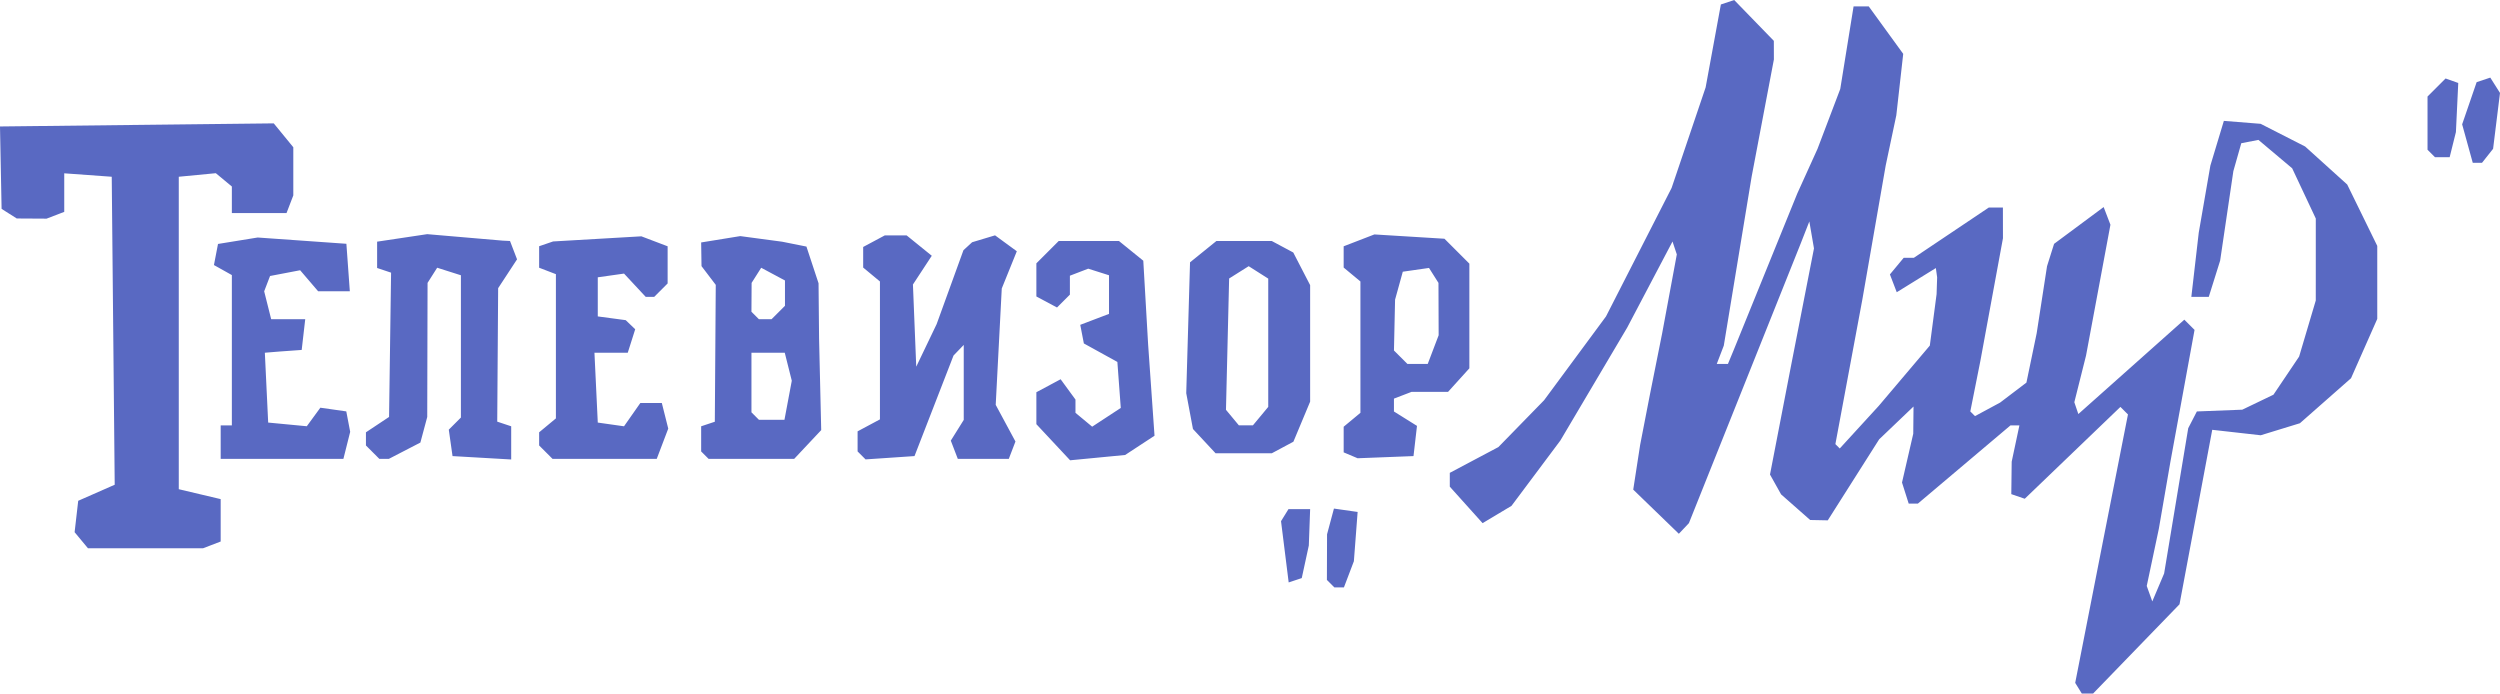 <?xml version="1.0" encoding="UTF-8" standalone="no"?> <!-- Created with Inkscape (http://www.inkscape.org/) --> <svg xmlns:inkscape="http://www.inkscape.org/namespaces/inkscape" xmlns:sodipodi="http://sodipodi.sourceforge.net/DTD/sodipodi-0.dtd" xmlns="http://www.w3.org/2000/svg" xmlns:svg="http://www.w3.org/2000/svg" id="svg182" width="757.622" height="210.175" viewBox="0 0 757.622 210.175" sodipodi:docname="TV_Mir_Nadpis.svg" inkscape:version="1.2 (dc2aedaf03, 2022-05-15)"> <defs id="defs186"></defs> <g inkscape:groupmode="layer" inkscape:label="Image" id="g188" transform="translate(-5.68,-10.921)"> <path style="fill:#5969c2;fill-opacity:1;stroke-width:1.693" d="m 638.275,221.096 h -1.707 l -1,-1.618 -1,-1.618 4.249,-21.662 4.249,-21.662 3.745,-19.008 3.745,-19.008 -1.143,-1.143 -1.143,-1.143 -14.496,13.917 -14.496,13.917 -2.037,-0.699 -2.037,-0.699 0.058,-4.918 0.058,-4.918 1.17,-5.503 1.17,-5.503 h -1.348 -1.348 l -14.032,11.852 -14.032,11.852 h -1.395 -1.395 l -1.013,-3.192 -1.013,-3.191 1.704,-7.391 1.704,-7.391 0.041,-4.126 0.042,-4.126 -5.207,4.973 -5.207,4.973 -7.787,12.275 -7.787,12.275 -2.667,-0.053 -2.667,-0.053 -4.406,-3.883 -4.406,-3.883 -1.68,-3.003 -1.68,-3.003 3.16,-16.341 3.16,-16.341 3.504,-17.924 3.504,-17.924 -0.703,-4.086 -0.703,-4.086 -1.326,3.386 -1.326,3.386 -16.922,42.328 -16.922,42.328 -1.523,1.611 -1.523,1.611 -6.912,-6.69 -6.912,-6.69 1.045,-6.772 1.045,-6.772 1.48,-7.619 1.48,-7.619 1.861,-9.312 1.861,-9.312 2.217,-11.939 2.217,-11.939 -0.652,-1.955 -0.652,-1.955 -6.868,13.047 -6.868,13.047 -10.125,17.109 -10.125,17.108 -7.405,9.9 -7.405,9.9 -4.379,2.621 -4.379,2.621 -4.969,-5.529 -4.969,-5.529 v -2.093 -2.093 l 7.365,-3.907 7.365,-3.907 6.92,-7.095 6.92,-7.095 9.382,-12.698 9.382,-12.698 9.943,-19.471 9.943,-19.471 5.157,-15.238 5.157,-15.238 2.307,-12.562 2.307,-12.562 2.02,-0.673 2.02,-0.673 6.007,6.185 6.007,6.185 0.008,2.818 0.008,2.818 -3.375,17.778 -3.375,17.778 -4.215,25.584 -4.215,25.584 -1.065,2.776 -1.066,2.776 h 1.693 1.693 l 0.876,-2.116 0.876,-2.116 9.629,-23.704 9.629,-23.704 3.069,-6.772 3.069,-6.772 3.445,-9.07 3.445,-9.07 2.019,-12.517 2.019,-12.517 h 2.297 2.297 l 5.224,7.196 5.224,7.196 -1.047,9.312 -1.047,9.312 -1.611,7.619 -1.611,7.619 -3.54,20.317 -3.54,20.317 -4.081,21.883 -4.081,21.883 0.662,0.662 0.662,0.662 5.913,-6.46 5.913,-6.46 7.735,-9.132 7.735,-9.132 1.025,-7.799 1.025,-7.799 0.084,-2.54 0.084,-2.54 -0.195,-1.408 -0.195,-1.408 -5.926,3.663 -5.926,3.663 -1.036,-2.699 -1.036,-2.699 2.09,-2.518 2.09,-2.518 h 1.539 1.539 l 11.357,-7.619 11.357,-7.619 h 2.134 2.134 l 0.008,4.656 0.008,4.656 -3.43,18.624 -3.43,18.624 -1.518,7.617 -1.518,7.617 0.711,0.711 0.711,0.711 3.807,-2.054 3.807,-2.054 3.985,-3.026 3.985,-3.026 1.553,-7.479 1.553,-7.479 1.57,-10.159 1.57,-10.159 1.066,-3.386 1.066,-3.386 7.512,-5.575 7.512,-5.575 1.028,2.679 1.028,2.679 -3.698,19.827 -3.698,19.827 -1.772,7.067 -1.772,7.067 0.607,1.791 0.607,1.791 16.059,-14.301 16.059,-14.301 1.549,1.549 1.549,1.549 -3.658,19.979 -3.657,19.979 -1.754,10.159 -1.754,10.159 -1.832,8.663 -1.832,8.663 0.841,2.342 0.841,2.342 1.794,-4.233 1.794,-4.233 3.651,-22.011 3.651,-22.011 1.31,-2.54 1.31,-2.54 6.882,-0.268 6.882,-0.268 4.723,-2.271 4.723,-2.271 3.888,-5.776 3.888,-5.776 2.524,-8.499 2.524,-8.499 V 89.554 77.144 l -3.578,-7.611 -3.578,-7.611 -5.114,-4.303 -5.114,-4.303 -2.597,0.504 -2.597,0.504 -1.202,4.233 -1.202,4.233 -2,13.545 -2,13.545 -1.726,5.503 -1.726,5.503 h -2.641 -2.641 l 1.123,-9.735 1.123,-9.735 1.762,-10.159 1.762,-10.159 2.043,-6.772 2.043,-6.772 5.574,0.445 5.574,0.445 6.74,3.438 6.74,3.438 6.377,5.761 6.377,5.761 4.552,9.297 4.552,9.297 v 11.064 11.064 l -3.976,8.991 -3.976,8.991 -7.746,6.819 -7.746,6.819 -5.937,1.822 -5.937,1.822 -7.346,-0.828 -7.346,-0.828 -4.958,26.438 -4.958,26.438 -13.097,13.526 -13.097,13.526 h -1.705 z M 411.507,188.927 h -1.453 l -1.129,-1.129 -1.129,-1.129 0.023,-6.914 0.023,-6.914 1.044,-3.898 1.044,-3.898 3.589,0.512 3.589,0.512 -0.568,7.465 -0.568,7.465 -1.507,3.963 -1.507,3.963 z m -13.312,-2.16 -1.983,0.659 -1.16,-9.281 -1.16,-9.281 1.126,-1.821 1.126,-1.821 h 3.286 3.286 l -0.2,5.503 -0.2,5.503 -1.07,4.94 -1.07,4.94 z M 49.77,177.075 H 32.338 l -2.023,-2.437 -2.023,-2.437 0.546,-4.758 0.546,-4.758 5.529,-2.433 5.529,-2.433 -0.45,-46.667 -0.45,-46.667 -7.196,-0.521 -7.196,-0.521 v 5.842 5.842 l -2.678,1.028 -2.678,1.028 -4.518,-0.026 -4.518,-0.026 -2.296,-1.455 -2.296,-1.455 -0.243,-12.487 -0.243,-12.487 41.481,-0.47 41.481,-0.47 2.963,3.62 2.963,3.62 v 7.293 7.293 l -1.028,2.678 -1.028,2.678 h -8.284 -8.284 v -4.025 -4.025 l -2.429,-2.016 -2.429,-2.016 -5.613,0.539 -5.613,0.539 v 47.344 47.344 l 6.349,1.502 6.349,1.502 v 6.423 6.423 l -2.678,1.028 -2.678,1.028 z m 41.38,-27.09 h -18.592 v -5.079 -5.079 h 1.693 1.693 V 117.054 94.281 l -2.714,-1.519 -2.714,-1.519 0.615,-3.196 0.615,-3.196 6.011,-0.977 6.011,-0.977 13.442,0.951 13.442,0.951 0.521,7.196 0.521,7.196 h -4.8 -4.8 l -2.729,-3.187 -2.729,-3.187 -4.559,0.871 -4.559,0.871 -0.89,2.32 -0.89,2.32 1.061,4.229 1.061,4.229 h 5.16 5.16 l -0.536,4.656 -0.536,4.656 -3.386,0.243 -3.386,0.243 -2.197,0.18 -2.197,0.18 0.504,10.582 0.504,10.582 5.851,0.557 5.851,0.557 2.054,-2.809 2.054,-2.809 3.93,0.559 3.93,0.559 0.591,3.097 0.591,3.097 -1.029,4.099 -1.029,4.099 z m 30.931,0 h -1.439 l -2.032,-2.032 -2.032,-2.032 v -1.995 -1.995 l 3.504,-2.327 3.504,-2.327 0.305,-21.863 0.305,-21.863 -2.116,-0.708 -2.116,-0.708 v -3.988 -3.988 l 7.59,-1.138 7.59,-1.138 11.457,0.982 11.457,0.982 1.089,0.053 1.089,0.053 1.066,2.778 1.066,2.778 -2.863,4.37 -2.863,4.37 -0.138,20.224 -0.138,20.224 2.116,0.706 2.116,0.706 v 5.027 5.027 l -8.889,-0.512 -8.889,-0.512 -0.567,-4.005 -0.567,-4.005 1.836,-1.836 1.836,-1.836 V 115.898 94.34 l -3.598,-1.142 -3.598,-1.142 -1.456,2.298 -1.456,2.298 -0.049,20.317 -0.049,20.317 -1.039,3.877 -1.039,3.877 -4.78,2.472 -4.78,2.472 z m 66.836,0 h -15.788 l -2.032,-2.032 -2.032,-2.032 v -1.994 -1.994 l 2.54,-2.108 2.54,-2.108 V 115.862 94.006 l -2.54,-0.975 -2.54,-0.975 v -3.258 -3.258 l 2.116,-0.723 2.116,-0.723 13.377,-0.778 13.377,-0.778 3.977,1.512 3.977,1.512 v 5.629 5.629 l -2.032,2.032 -2.032,2.032 h -1.289 -1.289 l -3.285,-3.526 -3.285,-3.526 -3.977,0.563 -3.977,0.563 v 5.926 5.926 l 4.233,0.567 4.233,0.567 1.438,1.379 1.438,1.379 -1.129,3.557 -1.129,3.557 h -5.046 -5.046 l 0.504,10.582 0.504,10.582 3.976,0.563 3.976,0.563 2.47,-3.526 2.47,-3.526 h 3.258 3.258 l 0.973,3.876 0.973,3.876 -1.745,4.59 -1.745,4.59 z m 44.474,0 h -12.968 l -1.129,-1.129 -1.129,-1.129 v -3.81 -3.81 l 2.071,-0.69 2.071,-0.69 0.142,-20.739 0.142,-20.739 -2.158,-2.839 -2.158,-2.839 -0.054,-3.588 -0.054,-3.588 5.926,-0.962 5.926,-0.962 6.349,0.85 6.349,0.85 3.678,0.736 3.678,0.736 1.835,5.561 1.835,5.561 0.081,8.408 0.081,8.408 0.323,13.84 0.323,13.84 -4.097,4.361 -4.097,4.361 z m 6.144,-11.852 h 3.874 l 1.11,-5.915 1.11,-5.915 -1.065,-4.244 -1.065,-4.244 h -5.047 -5.047 v 9.03 9.03 l 1.129,1.129 1.129,1.129 z m -1.955,-30.476 h 1.919 l 2.032,-2.032 2.032,-2.032 v -3.835 -3.835 l -3.602,-1.927 -3.602,-1.927 -1.452,2.291 -1.452,2.291 -0.026,4.374 -0.026,4.374 1.129,1.129 1.129,1.129 h 1.919 z m 37.823,41.983 -7.417,0.501 -1.207,-1.207 -1.207,-1.207 v -3.044 -3.044 l 3.386,-1.812 3.386,-1.812 V 117.117 96.22 l -2.54,-2.108 -2.54,-2.108 v -3.119 -3.119 l 3.275,-1.753 3.275,-1.753 h 3.31 3.31 l 3.81,3.085 3.81,3.085 -2.854,4.355 -2.854,4.355 0.501,12.454 0.501,12.454 3.088,-6.445 3.088,-6.445 4.064,-11.204 4.064,-11.204 1.314,-1.208 1.314,-1.208 3.475,-1.045 3.475,-1.045 3.297,2.411 3.297,2.411 -2.28,5.639 -2.28,5.639 -0.917,17.634 -0.917,17.634 2.991,5.554 2.991,5.554 -1.01,2.632 -1.01,2.632 h -7.725 -7.725 l -1.061,-2.764 -1.061,-2.764 1.96,-3.139 1.96,-3.139 V 126.812 115.446 l -1.547,1.608 -1.547,1.608 -5.913,15.238 -5.913,15.238 z m 62.909,-0.031 -8.338,0.801 -5.111,-5.471 -5.111,-5.471 v -4.841 -4.841 l 3.675,-1.967 3.675,-1.967 2.25,3.078 2.25,3.078 v 2.009 2.009 l 2.531,2.101 2.531,2.101 4.334,-2.84 4.334,-2.84 -0.516,-6.97 -0.516,-6.97 -5.079,-2.803 -5.079,-2.803 -0.546,-2.821 -0.546,-2.821 4.356,-1.656 4.356,-1.656 v -5.854 -5.854 l -3.148,-0.999 -3.148,-0.999 -2.778,1.066 -2.778,1.066 v 2.866 2.866 l -1.952,1.952 -1.952,1.952 -3.127,-1.673 -3.127,-1.673 v -5.02 -5.02 l 3.386,-3.386 3.386,-3.386 h 9.125 9.125 l 3.691,2.989 3.691,2.989 0.731,12.673 0.731,12.673 0.97,13.847 0.97,13.847 -4.454,2.918 -4.454,2.918 -8.338,0.801 z m 87.261,-0.142 -8.466,0.328 -2.116,-0.893 -2.116,-0.893 v -3.884 -3.884 l 2.54,-2.108 2.54,-2.108 V 116.123 96.22 l -2.54,-2.108 -2.54,-2.108 v -3.221 -3.221 l 4.656,-1.798 4.656,-1.798 10.617,0.652 10.617,0.652 3.774,3.774 3.774,3.774 v 15.86 15.86 l -3.225,3.564 -3.225,3.564 h -5.525 -5.525 l -2.678,1.028 -2.678,1.028 v 1.951 1.951 l 3.491,2.18 3.491,2.18 -0.528,4.576 -0.528,4.576 z m 9.693,-28.265 h 3.09 l 1.651,-4.343 1.651,-4.343 -0.026,-7.932 -0.026,-7.932 -1.435,-2.265 -1.435,-2.265 -3.972,0.571 -3.972,0.571 -1.17,4.233 -1.17,4.233 -0.169,7.704 -0.169,7.704 2.032,2.032 2.032,2.032 h 3.09 z M 382.577,148.292 h -8.511 l -3.431,-3.683 -3.431,-3.683 -1.018,-5.428 -1.018,-5.428 0.574,-19.825 0.574,-19.825 3.997,-3.233 3.997,-3.233 h 8.389 8.389 l 3.257,1.743 3.257,1.743 2.557,4.945 2.557,4.945 v 17.655 17.655 l -2.537,6.072 -2.537,6.072 -3.278,1.754 -3.278,1.754 z m 0.669,-8.466 h 2.125 l 2.324,-2.797 2.324,-2.797 V 114.794 95.356 l -2.963,-1.883 -2.963,-1.883 -2.963,1.865 -2.963,1.865 -0.479,19.896 -0.479,19.897 1.956,2.357 1.956,2.357 z M 756.452,60.25 h -1.406 l -1.608,-5.824 -1.608,-5.824 2.197,-6.392 2.197,-6.392 2.067,-0.689 2.067,-0.689 1.472,2.323 1.472,2.323 -1.047,8.466 -1.047,8.466 -1.675,2.116 -1.675,2.116 z m -10.628,-1.693 h -2.225 l -1.129,-1.129 -1.129,-1.129 v -8.062 -8.062 l 2.736,-2.736 2.736,-2.736 1.92,0.681 1.92,0.681 -0.354,7.437 -0.354,7.437 -0.948,3.81 -0.948,3.81 z" id="path306"></path> </g> </svg> 